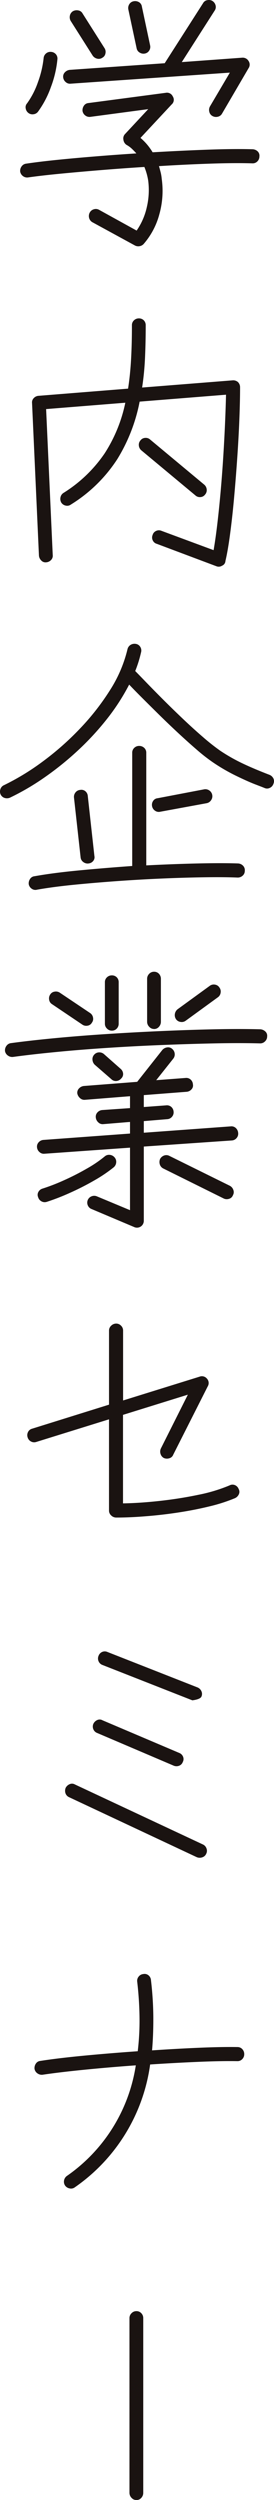 <svg xmlns="http://www.w3.org/2000/svg" width="34.073" height="310.124" viewBox="0 0 34.073 310.124">
  <g id="グループ_68618" data-name="グループ 68618" transform="translate(-182.716 -3035.901)">
    <path id="パス_141519" data-name="パス 141519" d="M-3924.063,537.106l-5.284-2.881a.85.85,0,0,1-.412-.515.9.9,0,0,1,.069-.687.842.842,0,0,1,.514-.412.816.816,0,0,1,.652.069l4.667,2.574a8.213,8.213,0,0,0,1.269-2.917,9.247,9.247,0,0,0,.172-3.26,7.409,7.409,0,0,0-.48-1.716q-2.747.174-5.439.395t-5.027.446q-2.334.225-4.015.463a.852.852,0,0,1-.617-.171.876.876,0,0,1-.343-.549.921.921,0,0,1,.188-.67.8.8,0,0,1,.567-.325q1.611-.24,3.808-.464t4.719-.428q2.521-.207,5.164-.377c-.184-.206-.372-.4-.567-.584a3.231,3.231,0,0,0-.669-.481.9.9,0,0,1-.377-.651.778.778,0,0,1,.206-.687l2.882-3.088-7.206.96a.851.851,0,0,1-.618-.171.877.877,0,0,1-.343-.548.974.974,0,0,1,.172-.67.733.733,0,0,1,.549-.325l9.608-1.27a.792.792,0,0,1,.892.445.757.757,0,0,1-.137.995l-3.878,4.153a7.123,7.123,0,0,1,.824.823,7.424,7.424,0,0,1,.686.961q3.568-.207,6.846-.326t5.61-.052a.968.968,0,0,1,.617.275.738.738,0,0,1,.206.618.854.854,0,0,1-.24.6.806.806,0,0,1-.618.257q-2.16-.067-5.215.035t-6.417.309q.1.342.206.755a5.107,5.107,0,0,1,.137.823,10.7,10.7,0,0,1-.291,4.375,9.21,9.21,0,0,1-1.973,3.723.911.911,0,0,1-.5.257A.888.888,0,0,1-3924.063,537.106Zm-13.245-16.435a.886.886,0,0,1-.343-.567.712.712,0,0,1,.171-.634,10.169,10.169,0,0,0,1.356-2.643,12.457,12.457,0,0,0,.7-2.951.839.839,0,0,1,.309-.6.82.82,0,0,1,.618-.189.863.863,0,0,1,.6.292.815.815,0,0,1,.189.635,13.257,13.257,0,0,1-.806,3.431,11.941,11.941,0,0,1-1.6,3.054.818.818,0,0,1-.566.326A.826.826,0,0,1-3937.308,520.671Zm22.887.377a.787.787,0,0,1-.4-.532.9.9,0,0,1,.086-.669l2.471-4.186-19.8,1.372a.783.783,0,0,1-.618-.206.867.867,0,0,1-.309-.583.757.757,0,0,1,.224-.635.971.971,0,0,1,.6-.292l11.8-.823,4.769-7.446a.737.737,0,0,1,.532-.377.856.856,0,0,1,.635.1.909.909,0,0,1,.394.549.785.785,0,0,1-.119.653l-4.084,6.381,7.515-.548a.841.841,0,0,1,.789.412.791.791,0,0,1,0,.891l-3.294,5.628a.788.788,0,0,1-.532.395A.9.9,0,0,1-3914.421,521.048Zm-13.691-7.24a.787.787,0,0,1-.652.12.948.948,0,0,1-.549-.361l-2.745-4.323a.923.923,0,0,1-.1-.652.84.84,0,0,1,.378-.549.968.968,0,0,1,.668-.1.735.735,0,0,1,.532.377l2.745,4.325a.847.847,0,0,1,.1.634A.734.734,0,0,1-3928.112,513.808Zm5.284-.515a.878.878,0,0,1-.652-.12.776.776,0,0,1-.377-.531l-1.029-4.805a.887.887,0,0,1,.12-.669.792.792,0,0,1,.531-.36.934.934,0,0,1,.652.1.744.744,0,0,1,.378.549l1.029,4.838a.831.831,0,0,1-.12.635A.794.794,0,0,1-3922.828,513.293Z" transform="translate(4123.563 2529.25)" fill="#1a1311"/>
    <path id="パス_141520" data-name="パス 141520" d="M-3913.941,576.891l-7.411-2.78a.773.773,0,0,1-.5-.428.8.8,0,0,1-.017-.669.774.774,0,0,1,.429-.5.8.8,0,0,1,.669-.017l6.485,2.4q.24-1.371.463-3.259t.412-4.015q.189-2.127.326-4.307t.223-4.169q.086-1.989.12-3.534l-10.74.859a21.237,21.237,0,0,1-2.779,7.136,18.349,18.349,0,0,1-5.765,5.628.77.77,0,0,1-.634.137.85.85,0,0,1-.567-.377.918.918,0,0,1-.1-.652.834.834,0,0,1,.377-.549,17.106,17.106,0,0,0,5.129-4.924,18.46,18.46,0,0,0,2.557-6.263l-9.848.789.824,18.119a.745.745,0,0,1-.206.6.931.931,0,0,1-.618.291.715.715,0,0,1-.6-.222.963.963,0,0,1-.292-.6l-.858-18.941a.739.739,0,0,1,.206-.6.893.893,0,0,1,.583-.291l11.152-.893q.274-1.782.378-3.74t.1-4.117a.808.808,0,0,1,.258-.618.857.857,0,0,1,.6-.24.84.84,0,0,1,.618.24.838.838,0,0,1,.24.618q0,2.092-.086,4.015a34.457,34.457,0,0,1-.36,3.706l11.255-.893a.9.9,0,0,1,.652.206.892.892,0,0,1,.274.652q0,1.614-.085,3.86t-.258,4.769q-.172,2.523-.394,4.994t-.5,4.546q-.274,2.076-.583,3.379a.662.662,0,0,1-.412.584A.777.777,0,0,1-3913.941,576.891Zm-2.608-8.785-6.725-5.592a.884.884,0,0,1-.309-.6.812.812,0,0,1,.206-.635.765.765,0,0,1,.566-.308.814.814,0,0,1,.635.205l6.726,5.594a.887.887,0,0,1,.309.6.819.819,0,0,1-.206.635.77.77,0,0,1-.567.309A.813.813,0,0,1-3916.549,568.106Z" transform="translate(4123.563 2529.25)" fill="#1a1311"/>
    <path id="パス_141521" data-name="パス 141521" d="M-3939.607,605.6a.964.964,0,0,1-.669.034.825.825,0,0,1-.5-.445.86.86,0,0,1-.017-.653.783.783,0,0,1,.429-.48,30.237,30.237,0,0,0,4.821-2.934,35.33,35.33,0,0,0,4.633-4.083,30.119,30.119,0,0,0,3.757-4.8,16.529,16.529,0,0,0,2.161-5.061.855.855,0,0,1,.412-.549.934.934,0,0,1,.652-.1.778.778,0,0,1,.532.378.838.838,0,0,1,.086.685,14.957,14.957,0,0,1-.721,2.3q.378.378,1.287,1.32t2.11,2.145q1.2,1.2,2.522,2.454t2.539,2.3a26.449,26.449,0,0,0,2.111,1.664,21.9,21.9,0,0,0,2.745,1.561q1.406.671,3.363,1.424a.915.915,0,0,1,.5.446.766.766,0,0,1,.017.652.83.83,0,0,1-.429.514.763.763,0,0,1-.669.036c-.046-.024-.411-.167-1.1-.43s-1.521-.635-2.505-1.115a23.029,23.029,0,0,1-2.882-1.681,22.183,22.183,0,0,1-1.973-1.545q-1.114-.96-2.333-2.093t-2.385-2.281q-1.167-1.15-2.128-2.11t-1.543-1.579a26.6,26.6,0,0,1-2.849,4.375,34.33,34.33,0,0,1-3.688,3.946,37.873,37.873,0,0,1-4.135,3.294A30.6,30.6,0,0,1-3939.607,605.6Zm3.328,11.426a.788.788,0,0,1-.634-.137.857.857,0,0,1-.361-.549.965.965,0,0,1,.172-.669.737.737,0,0,1,.549-.326q2.3-.413,5.524-.721t6.623-.549V600.037a.8.8,0,0,1,.257-.617.854.854,0,0,1,.6-.24.9.9,0,0,1,.635.24.808.808,0,0,1,.257.617V614q3.363-.171,6.4-.24t5.027,0a.924.924,0,0,1,.618.292.785.785,0,0,1,.206.634.766.766,0,0,1-.258.583.891.891,0,0,1-.635.241q-1.681-.069-4.134-.034t-5.25.154q-2.8.12-5.662.326t-5.438.463Q-3934.357,616.68-3936.279,617.022Zm6.417-3.259a.875.875,0,0,1-.635-.189.791.791,0,0,1-.326-.566l-.823-7.412a.869.869,0,0,1,.188-.652.811.811,0,0,1,.567-.309.772.772,0,0,1,.651.155.838.838,0,0,1,.31.6l.823,7.446a.716.716,0,0,1-.154.618A.841.841,0,0,1-3929.862,613.763Zm8.921-6.417a.788.788,0,0,1-.634-.137.858.858,0,0,1-.361-.549.851.851,0,0,1,.138-.67.739.739,0,0,1,.549-.325l5.764-1.1a.85.85,0,0,1,.669.138.855.855,0,0,1,.361.549.84.84,0,0,1-.138.652.842.842,0,0,1-.548.377Z" transform="translate(4123.563 2529.25)" fill="#1a1311"/>
    <path id="パス_141522" data-name="パス 141522" d="M-3939.229,637.763a.911.911,0,0,1-.636-.172.853.853,0,0,1-.359-.549.918.918,0,0,1,.188-.669.793.793,0,0,1,.567-.326q2.264-.309,5.284-.6t6.416-.514q3.4-.223,6.863-.377t6.657-.224q3.19-.067,5.8,0a1.014,1.014,0,0,1,.6.274.713.713,0,0,1,.223.619.822.822,0,0,1-.258.6.824.824,0,0,1-.6.257q-2.572-.067-5.747,0t-6.606.206q-3.431.138-6.794.36t-6.348.515Q-3936.965,637.453-3939.229,637.763Zm15.063,21.1-5.284-2.23a.829.829,0,0,1-.48-.463.845.845,0,0,1,0-.669.835.835,0,0,1,.462-.446.856.856,0,0,1,.67,0l4.118,1.715v-7.754l-10.638.754a.78.78,0,0,1-.617-.206.86.86,0,0,1-.309-.583.781.781,0,0,1,.206-.634.892.892,0,0,1,.583-.292l10.775-.789v-1.442l-3.329.275a.763.763,0,0,1-.618-.223.929.929,0,0,1-.308-.6.778.778,0,0,1,.205-.634.9.9,0,0,1,.584-.292l3.466-.241v-1.475l-5.594.446a.784.784,0,0,1-.617-.206,1.02,1.02,0,0,1-.344-.583.757.757,0,0,1,.224-.635.966.966,0,0,1,.6-.292l6.623-.514,3.122-3.947a.954.954,0,0,1,.6-.325.757.757,0,0,1,.635.189.868.868,0,0,1,.309.583.851.851,0,0,1-.172.618l-2.127,2.676,3.638-.275a.814.814,0,0,1,.634.19.86.86,0,0,1,.292.6.691.691,0,0,1-.172.618.894.894,0,0,1-.617.309l-5.319.412v1.476l2.779-.206a.816.816,0,0,1,.635.188.865.865,0,0,1,.292.6.823.823,0,0,1-.189.617.835.835,0,0,1-.6.309l-2.916.241v1.44l10.809-.789a.786.786,0,0,1,.634.206.928.928,0,0,1,.292.618.813.813,0,0,1-.189.617.832.832,0,0,1-.6.309l-10.946.755v9.2a.853.853,0,0,1-.378.721A.863.863,0,0,1-3924.166,658.865Zm-10.877-3.122a.807.807,0,0,1-.652-.069.842.842,0,0,1-.412-.515.726.726,0,0,1,.034-.651.843.843,0,0,1,.515-.412,24.717,24.717,0,0,0,2.659-1.03,31.179,31.179,0,0,0,2.831-1.441,15.373,15.373,0,0,0,2.23-1.51.818.818,0,0,1,.635-.206.885.885,0,0,1,.6.31.816.816,0,0,1,.206.635.882.882,0,0,1-.309.6,18.106,18.106,0,0,1-2.419,1.63,32.837,32.837,0,0,1-3.037,1.544A27.519,27.519,0,0,1-3935.043,655.743Zm4.426-21.995-3.774-2.539a.764.764,0,0,1-.344-.532.866.866,0,0,1,.138-.669.762.762,0,0,1,.532-.343.87.87,0,0,1,.669.137l3.74,2.505a.845.845,0,0,1,.377.566.772.772,0,0,1-.137.635.734.734,0,0,1-.532.377A.866.866,0,0,1-3930.617,633.748Zm3.637,6.794-2.093-1.818a.948.948,0,0,1-.274-.6.808.808,0,0,1,.206-.635.824.824,0,0,1,.6-.292.878.878,0,0,1,.635.224l2.059,1.818a.874.874,0,0,1,.309.583.743.743,0,0,1-.241.618.866.866,0,0,1-.583.309A.786.786,0,0,1-3926.98,640.542Zm.034-6.039a.822.822,0,0,1-.6-.258.818.818,0,0,1-.257-.6V628.5a.8.8,0,0,1,.257-.617.853.853,0,0,1,.6-.24.837.837,0,0,1,.618.24.835.835,0,0,1,.24.617v5.148a.85.85,0,0,1-.24.6A.807.807,0,0,1-3926.946,634.5Zm5.25-.206a.8.8,0,0,1-.6-.275.874.874,0,0,1-.257-.617v-5.319a.862.862,0,0,1,.257-.635.824.824,0,0,1,.6-.257.81.81,0,0,1,.618.257.9.9,0,0,1,.24.635v5.319a.91.91,0,0,1-.24.617A.781.781,0,0,1-3921.7,634.3Zm8.682,21.034-7.549-3.74a.844.844,0,0,1-.412-.5.978.978,0,0,1,.034-.67.927.927,0,0,1,.5-.429.815.815,0,0,1,.669.052l7.515,3.706a.914.914,0,0,1,.429.515.765.765,0,0,1-.052.651.717.717,0,0,1-.48.446A.907.907,0,0,1-3913.014,655.331Zm-4.735-22.063a.827.827,0,0,1-.635.154.821.821,0,0,1-.566-.326.9.9,0,0,1-.155-.652.947.947,0,0,1,.326-.584l4.015-2.916a.826.826,0,0,1,.635-.154.786.786,0,0,1,.566.36.822.822,0,0,1,.154.635.822.822,0,0,1-.326.566Z" transform="translate(4123.563 2529.25)" fill="#1a1311"/>
    <path id="パス_141523" data-name="パス 141523" d="M-3926.4,694.9a.882.882,0,0,1-.618-.257.8.8,0,0,1-.274-.6V682.714l-9.059,2.813a.811.811,0,0,1-.652-.068.843.843,0,0,1-.412-.515.861.861,0,0,1,.051-.652.784.784,0,0,1,.5-.412l9.574-2.985v-9.2a.8.8,0,0,1,.274-.6.879.879,0,0,1,.618-.258.823.823,0,0,1,.6.258.823.823,0,0,1,.258.6v8.681l9.5-2.95a.809.809,0,0,1,.927.24.8.8,0,0,1,.1.96l-4.29,8.475a.72.72,0,0,1-.5.447.961.961,0,0,1-.669-.034.85.85,0,0,1-.412-.515.913.913,0,0,1,.034-.652l3.363-6.691-8.063,2.505v10.98q2.127-.035,4.6-.309t4.77-.755a20.109,20.109,0,0,0,3.877-1.167.772.772,0,0,1,.67-.034.839.839,0,0,1,.463.48.7.7,0,0,1,.034.635.969.969,0,0,1-.48.5,20.689,20.689,0,0,1-3.209,1.029q-1.836.447-3.86.755t-4.015.463Q-3924.68,694.9-3926.4,694.9Z" transform="translate(4123.563 2529.25)" fill="#1a1311"/>
    <path id="パス_141524" data-name="パス 141524" d="M-3916.377,737.031l-15.887-7.446a.823.823,0,0,1-.446-.5.968.968,0,0,1,.034-.669.994.994,0,0,1,.5-.446.7.7,0,0,1,.635.034l15.921,7.446a.841.841,0,0,1,.446.481.8.8,0,0,1-.034.685.784.784,0,0,1-.481.43A.956.956,0,0,1-3916.377,737.031Zm-2.882-11.357-9.5-4.049a.831.831,0,0,1-.48-.464.845.845,0,0,1,0-.669.967.967,0,0,1,.5-.48.7.7,0,0,1,.635.034l9.539,4.05a.83.83,0,0,1,.48.463.764.764,0,0,1-.034.669.772.772,0,0,1-.463.462A.9.9,0,0,1-3919.259,725.674Zm-8.853-12.49a.835.835,0,0,1-.481-.463.853.853,0,0,1,0-.669.843.843,0,0,1,.447-.481.8.8,0,0,1,.652,0l11.186,4.392a.9.9,0,0,1,.5.463.8.8,0,0,1,.017.67q-.137.342-1.132.48Z" transform="translate(4123.563 2529.25)" fill="#1a1311"/>
    <path id="パス_141525" data-name="パス 141525" d="M-3931.543,777.983a.77.77,0,0,1-.635.138.887.887,0,0,1-.566-.343.84.84,0,0,1-.138-.652.876.876,0,0,1,.344-.549,20.466,20.466,0,0,0,8.578-13.725q-3.328.24-6.417.548t-5.181.619a.917.917,0,0,1-.635-.172.859.859,0,0,1-.36-.549.97.97,0,0,1,.171-.669.738.738,0,0,1,.55-.326q2.195-.344,5.438-.653t6.674-.548a31.856,31.856,0,0,0,.223-4.118,42.64,42.64,0,0,0-.291-4.529.814.814,0,0,1,.188-.618.815.815,0,0,1,.567-.309.764.764,0,0,1,.651.155.836.836,0,0,1,.309.6,41.549,41.549,0,0,1,.292,4.512q.016,2.18-.155,4.2,3.054-.207,5.868-.326t4.735-.086a.806.806,0,0,1,.618.258.893.893,0,0,1,.24.634.849.849,0,0,1-.24.6.806.806,0,0,1-.618.258q-1.99-.034-4.838.086t-6.005.326A22.2,22.2,0,0,1-3931.543,777.983Z" transform="translate(4123.563 2529.25)" fill="#1a1311"/>
    <path id="パス_141526" data-name="パス 141526" d="M-3923.891,816.775a.794.794,0,0,1-.6-.274.882.882,0,0,1-.257-.617V794.2a.823.823,0,0,1,.257-.6.821.821,0,0,1,.6-.258.806.806,0,0,1,.617.258.852.852,0,0,1,.241.6v21.687a.915.915,0,0,1-.241.617A.779.779,0,0,1-3923.891,816.775Z" transform="translate(4123.563 2529.25)" fill="#1a1311"/>
  </g>
</svg>
